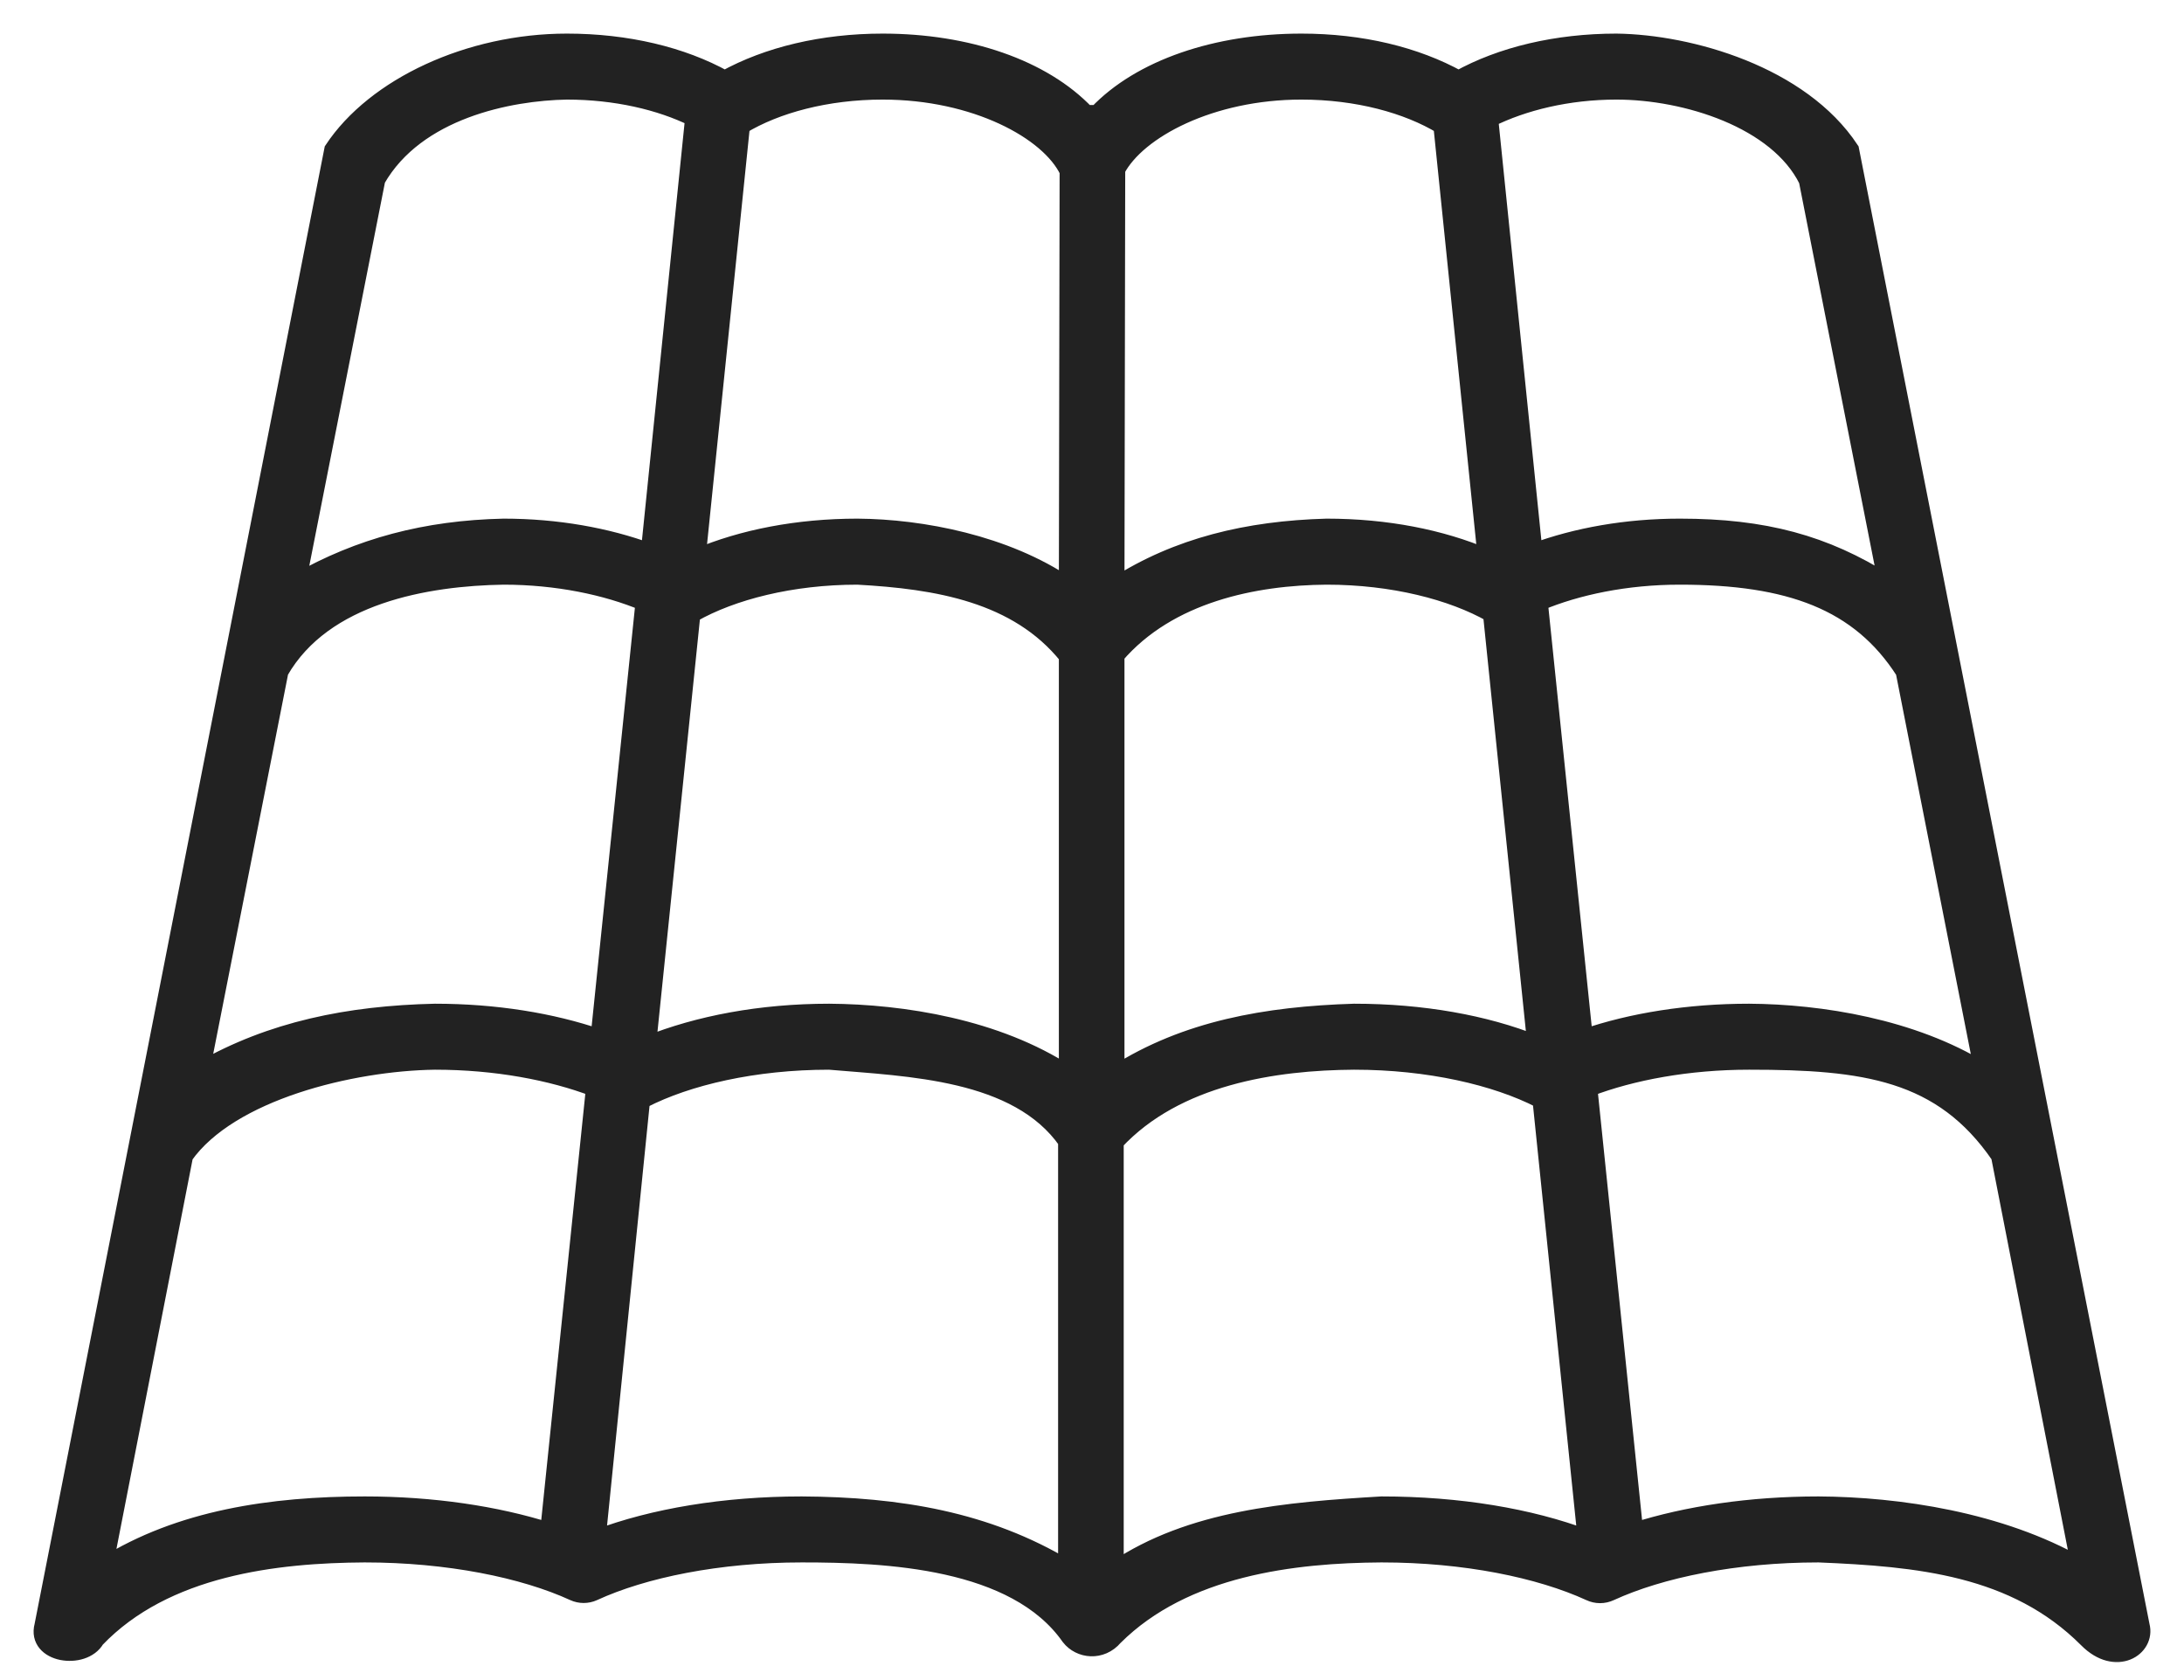 <?xml version="1.0" encoding="UTF-8"?> <svg xmlns="http://www.w3.org/2000/svg" width="52" height="40" viewBox="0 0 52 40" fill="none"> <mask id="path-1-outside-1_1004_523" maskUnits="userSpaceOnUse" x="0" y="0" width="52" height="40" fill="black"> <rect fill="white" width="52" height="40"></rect> <path fill-rule="evenodd" clip-rule="evenodd" d="M13.497 1C11.174 1 8.922 2.049 7.921 3.562L1.02 38.702C0.835 39.397 1.989 39.559 2.291 39.031C3.937 37.31 6.577 37.011 8.684 36.999C10.665 36.999 12.464 37.365 13.66 37.914C13.734 37.948 13.815 37.965 13.896 37.965C13.977 37.965 14.059 37.948 14.133 37.914C15.322 37.366 17.109 36.999 19.091 36.999C21.092 36.999 24.171 37.127 25.465 38.976C25.709 39.291 26.222 39.348 26.537 38.976C28.205 37.313 30.81 37.011 32.894 36.999C34.875 36.999 36.654 37.365 37.852 37.914C37.928 37.95 38.012 37.969 38.097 37.969C38.181 37.969 38.265 37.95 38.342 37.914C39.538 37.365 41.319 36.999 43.3 36.999C45.652 37.097 47.971 37.304 49.693 39.031C50.376 39.72 51.125 39.239 50.982 38.702L44.063 3.562C42.88 1.77 40.236 1.022 38.487 1C37.063 1 35.745 1.314 34.728 1.879C33.706 1.314 32.411 1 30.986 1C28.97 1 27.153 1.613 26.119 2.702C26.033 2.697 25.944 2.702 25.865 2.702C24.831 1.613 23.032 1 21.016 1C19.587 1 18.276 1.315 17.256 1.879C16.238 1.314 14.926 1 13.497 1ZM13.497 2.171C14.656 2.171 15.719 2.421 16.512 2.812L15.458 13.134C14.456 12.765 13.263 12.548 11.989 12.548C10.138 12.589 8.559 13.01 7.086 13.848L8.975 4.276C9.919 2.627 12.13 2.194 13.497 2.171ZM21.016 2.171C23.218 2.171 24.974 3.121 25.429 4.075L25.411 13.939C23.945 12.943 21.954 12.559 20.416 12.548C18.99 12.548 17.671 12.808 16.602 13.262L17.656 2.995C18.479 2.497 19.68 2.171 21.016 2.171ZM30.986 2.171C32.316 2.171 33.506 2.498 34.328 2.995L35.382 13.262C34.313 12.808 33.012 12.548 31.586 12.548C29.699 12.601 28.036 13.001 26.573 13.939L26.591 4.038C27.085 3.102 28.825 2.171 30.986 2.171ZM38.487 2.171C40.143 2.171 42.319 2.855 43.028 4.294L44.916 13.866C43.446 12.939 42.009 12.548 39.995 12.548C38.719 12.548 37.529 12.764 36.526 13.134L35.472 2.83C36.267 2.435 37.325 2.171 38.487 2.171ZM11.989 13.72C13.261 13.72 14.434 13.968 15.331 14.342L14.26 24.701C13.136 24.317 11.8 24.097 10.355 24.097C8.292 24.144 6.454 24.521 4.798 25.469L6.668 15.989C7.713 14.165 10.165 13.749 11.989 13.72ZM20.416 13.72C22.303 13.823 24.218 14.139 25.411 15.623V25.561C23.735 24.463 21.495 24.108 19.744 24.097C18.109 24.097 16.622 24.383 15.422 24.865L16.475 14.635C16.482 14.629 16.488 14.623 16.494 14.616C17.431 14.084 18.841 13.72 20.416 13.72ZM31.586 13.72C33.161 13.72 34.571 14.084 35.509 14.616L36.562 24.847C35.362 24.367 33.866 24.097 32.24 24.097C30.143 24.162 28.226 24.505 26.573 25.561V15.605C27.831 14.14 29.88 13.732 31.586 13.72ZM39.995 13.72C42.6 13.72 44.267 14.322 45.334 15.989L47.205 25.488C45.541 24.459 43.347 24.107 41.647 24.097C40.199 24.097 38.849 24.315 37.724 24.701L36.653 14.342C37.551 13.966 38.719 13.72 39.995 13.72ZM10.355 25.268C11.806 25.268 13.13 25.521 14.151 25.909L13.061 36.45C11.815 36.056 10.308 35.828 8.684 35.828C6.464 35.828 4.28 36.153 2.491 37.274L4.398 27.519C5.478 25.994 8.37 25.295 10.355 25.268ZM19.744 25.268C21.624 25.43 24.22 25.493 25.393 27.171V37.329C23.499 36.192 21.41 35.841 19.091 35.828C17.244 35.828 15.555 36.114 14.223 36.615L15.277 26.201C15.289 26.196 15.301 26.19 15.313 26.183C16.375 25.638 17.962 25.268 19.744 25.268ZM32.24 25.268C34.016 25.268 35.609 25.638 36.671 26.183C36.677 26.189 36.683 26.195 36.689 26.201L37.761 36.615C36.427 36.114 34.741 35.828 32.894 35.828C30.635 35.961 28.354 36.153 26.555 37.365V27.189C28.008 25.626 30.361 25.28 32.24 25.268ZM41.647 25.268C44.382 25.268 46.23 25.512 47.604 27.519L49.511 37.274C47.624 36.197 45.197 35.839 43.3 35.828C41.672 35.828 40.171 36.055 38.923 36.45L37.833 25.909C38.855 25.519 40.193 25.268 41.647 25.268Z"></path> </mask> <path fill-rule="evenodd" clip-rule="evenodd" d="M13.497 1C11.174 1 8.922 2.049 7.921 3.562L1.02 38.702C0.835 39.397 1.989 39.559 2.291 39.031C3.937 37.31 6.577 37.011 8.684 36.999C10.665 36.999 12.464 37.365 13.66 37.914C13.734 37.948 13.815 37.965 13.896 37.965C13.977 37.965 14.059 37.948 14.133 37.914C15.322 37.366 17.109 36.999 19.091 36.999C21.092 36.999 24.171 37.127 25.465 38.976C25.709 39.291 26.222 39.348 26.537 38.976C28.205 37.313 30.81 37.011 32.894 36.999C34.875 36.999 36.654 37.365 37.852 37.914C37.928 37.95 38.012 37.969 38.097 37.969C38.181 37.969 38.265 37.95 38.342 37.914C39.538 37.365 41.319 36.999 43.3 36.999C45.652 37.097 47.971 37.304 49.693 39.031C50.376 39.72 51.125 39.239 50.982 38.702L44.063 3.562C42.88 1.77 40.236 1.022 38.487 1C37.063 1 35.745 1.314 34.728 1.879C33.706 1.314 32.411 1 30.986 1C28.97 1 27.153 1.613 26.119 2.702C26.033 2.697 25.944 2.702 25.865 2.702C24.831 1.613 23.032 1 21.016 1C19.587 1 18.276 1.315 17.256 1.879C16.238 1.314 14.926 1 13.497 1ZM13.497 2.171C14.656 2.171 15.719 2.421 16.512 2.812L15.458 13.134C14.456 12.765 13.263 12.548 11.989 12.548C10.138 12.589 8.559 13.01 7.086 13.848L8.975 4.276C9.919 2.627 12.13 2.194 13.497 2.171ZM21.016 2.171C23.218 2.171 24.974 3.121 25.429 4.075L25.411 13.939C23.945 12.943 21.954 12.559 20.416 12.548C18.99 12.548 17.671 12.808 16.602 13.262L17.656 2.995C18.479 2.497 19.68 2.171 21.016 2.171ZM30.986 2.171C32.316 2.171 33.506 2.498 34.328 2.995L35.382 13.262C34.313 12.808 33.012 12.548 31.586 12.548C29.699 12.601 28.036 13.001 26.573 13.939L26.591 4.038C27.085 3.102 28.825 2.171 30.986 2.171ZM38.487 2.171C40.143 2.171 42.319 2.855 43.028 4.294L44.916 13.866C43.446 12.939 42.009 12.548 39.995 12.548C38.719 12.548 37.529 12.764 36.526 13.134L35.472 2.83C36.267 2.435 37.325 2.171 38.487 2.171ZM11.989 13.72C13.261 13.72 14.434 13.968 15.331 14.342L14.26 24.701C13.136 24.317 11.8 24.097 10.355 24.097C8.292 24.144 6.454 24.521 4.798 25.469L6.668 15.989C7.713 14.165 10.165 13.749 11.989 13.72ZM20.416 13.72C22.303 13.823 24.218 14.139 25.411 15.623V25.561C23.735 24.463 21.495 24.108 19.744 24.097C18.109 24.097 16.622 24.383 15.422 24.865L16.475 14.635C16.482 14.629 16.488 14.623 16.494 14.616C17.431 14.084 18.841 13.72 20.416 13.72ZM31.586 13.72C33.161 13.72 34.571 14.084 35.509 14.616L36.562 24.847C35.362 24.367 33.866 24.097 32.24 24.097C30.143 24.162 28.226 24.505 26.573 25.561V15.605C27.831 14.14 29.88 13.732 31.586 13.72ZM39.995 13.72C42.6 13.72 44.267 14.322 45.334 15.989L47.205 25.488C45.541 24.459 43.347 24.107 41.647 24.097C40.199 24.097 38.849 24.315 37.724 24.701L36.653 14.342C37.551 13.966 38.719 13.72 39.995 13.72ZM10.355 25.268C11.806 25.268 13.13 25.521 14.151 25.909L13.061 36.45C11.815 36.056 10.308 35.828 8.684 35.828C6.464 35.828 4.28 36.153 2.491 37.274L4.398 27.519C5.478 25.994 8.37 25.295 10.355 25.268ZM19.744 25.268C21.624 25.43 24.22 25.493 25.393 27.171V37.329C23.499 36.192 21.41 35.841 19.091 35.828C17.244 35.828 15.555 36.114 14.223 36.615L15.277 26.201C15.289 26.196 15.301 26.19 15.313 26.183C16.375 25.638 17.962 25.268 19.744 25.268ZM32.24 25.268C34.016 25.268 35.609 25.638 36.671 26.183C36.677 26.189 36.683 26.195 36.689 26.201L37.761 36.615C36.427 36.114 34.741 35.828 32.894 35.828C30.635 35.961 28.354 36.153 26.555 37.365V27.189C28.008 25.626 30.361 25.28 32.24 25.268ZM41.647 25.268C44.382 25.268 46.23 25.512 47.604 27.519L49.511 37.274C47.624 36.197 45.197 35.839 43.3 35.828C41.672 35.828 40.171 36.055 38.923 36.45L37.833 25.909C38.855 25.519 40.193 25.268 41.647 25.268Z" fill="#222222"></path> <path fill-rule="evenodd" clip-rule="evenodd" d="M13.497 1C11.174 1 8.922 2.049 7.921 3.562L1.02 38.702C0.835 39.397 1.989 39.559 2.291 39.031C3.937 37.31 6.577 37.011 8.684 36.999C10.665 36.999 12.464 37.365 13.66 37.914C13.734 37.948 13.815 37.965 13.896 37.965C13.977 37.965 14.059 37.948 14.133 37.914C15.322 37.366 17.109 36.999 19.091 36.999C21.092 36.999 24.171 37.127 25.465 38.976C25.709 39.291 26.222 39.348 26.537 38.976C28.205 37.313 30.81 37.011 32.894 36.999C34.875 36.999 36.654 37.365 37.852 37.914C37.928 37.95 38.012 37.969 38.097 37.969C38.181 37.969 38.265 37.95 38.342 37.914C39.538 37.365 41.319 36.999 43.3 36.999C45.652 37.097 47.971 37.304 49.693 39.031C50.376 39.72 51.125 39.239 50.982 38.702L44.063 3.562C42.88 1.77 40.236 1.022 38.487 1C37.063 1 35.745 1.314 34.728 1.879C33.706 1.314 32.411 1 30.986 1C28.97 1 27.153 1.613 26.119 2.702C26.033 2.697 25.944 2.702 25.865 2.702C24.831 1.613 23.032 1 21.016 1C19.587 1 18.276 1.315 17.256 1.879C16.238 1.314 14.926 1 13.497 1ZM13.497 2.171C14.656 2.171 15.719 2.421 16.512 2.812L15.458 13.134C14.456 12.765 13.263 12.548 11.989 12.548C10.138 12.589 8.559 13.01 7.086 13.848L8.975 4.276C9.919 2.627 12.13 2.194 13.497 2.171ZM21.016 2.171C23.218 2.171 24.974 3.121 25.429 4.075L25.411 13.939C23.945 12.943 21.954 12.559 20.416 12.548C18.99 12.548 17.671 12.808 16.602 13.262L17.656 2.995C18.479 2.497 19.68 2.171 21.016 2.171ZM30.986 2.171C32.316 2.171 33.506 2.498 34.328 2.995L35.382 13.262C34.313 12.808 33.012 12.548 31.586 12.548C29.699 12.601 28.036 13.001 26.573 13.939L26.591 4.038C27.085 3.102 28.825 2.171 30.986 2.171ZM38.487 2.171C40.143 2.171 42.319 2.855 43.028 4.294L44.916 13.866C43.446 12.939 42.009 12.548 39.995 12.548C38.719 12.548 37.529 12.764 36.526 13.134L35.472 2.83C36.267 2.435 37.325 2.171 38.487 2.171ZM11.989 13.72C13.261 13.72 14.434 13.968 15.331 14.342L14.26 24.701C13.136 24.317 11.8 24.097 10.355 24.097C8.292 24.144 6.454 24.521 4.798 25.469L6.668 15.989C7.713 14.165 10.165 13.749 11.989 13.72ZM20.416 13.72C22.303 13.823 24.218 14.139 25.411 15.623V25.561C23.735 24.463 21.495 24.108 19.744 24.097C18.109 24.097 16.622 24.383 15.422 24.865L16.475 14.635C16.482 14.629 16.488 14.623 16.494 14.616C17.431 14.084 18.841 13.72 20.416 13.72ZM31.586 13.72C33.161 13.72 34.571 14.084 35.509 14.616L36.562 24.847C35.362 24.367 33.866 24.097 32.24 24.097C30.143 24.162 28.226 24.505 26.573 25.561V15.605C27.831 14.14 29.88 13.732 31.586 13.72ZM39.995 13.72C42.6 13.72 44.267 14.322 45.334 15.989L47.205 25.488C45.541 24.459 43.347 24.107 41.647 24.097C40.199 24.097 38.849 24.315 37.724 24.701L36.653 14.342C37.551 13.966 38.719 13.72 39.995 13.72ZM10.355 25.268C11.806 25.268 13.13 25.521 14.151 25.909L13.061 36.45C11.815 36.056 10.308 35.828 8.684 35.828C6.464 35.828 4.28 36.153 2.491 37.274L4.398 27.519C5.478 25.994 8.37 25.295 10.355 25.268ZM19.744 25.268C21.624 25.43 24.22 25.493 25.393 27.171V37.329C23.499 36.192 21.41 35.841 19.091 35.828C17.244 35.828 15.555 36.114 14.223 36.615L15.277 26.201C15.289 26.196 15.301 26.19 15.313 26.183C16.375 25.638 17.962 25.268 19.744 25.268ZM32.24 25.268C34.016 25.268 35.609 25.638 36.671 26.183C36.677 26.189 36.683 26.195 36.689 26.201L37.761 36.615C36.427 36.114 34.741 35.828 32.894 35.828C30.635 35.961 28.354 36.153 26.555 37.365V27.189C28.008 25.626 30.361 25.28 32.24 25.268ZM41.647 25.268C44.382 25.268 46.23 25.512 47.604 27.519L49.511 37.274C47.624 36.197 45.197 35.839 43.3 35.828C41.672 35.828 40.171 36.055 38.923 36.45L37.833 25.909C38.855 25.519 40.193 25.268 41.647 25.268Z" stroke="#222222" stroke-width="0.4" mask="url(#path-1-outside-1_1004_523)"></path> </svg> 